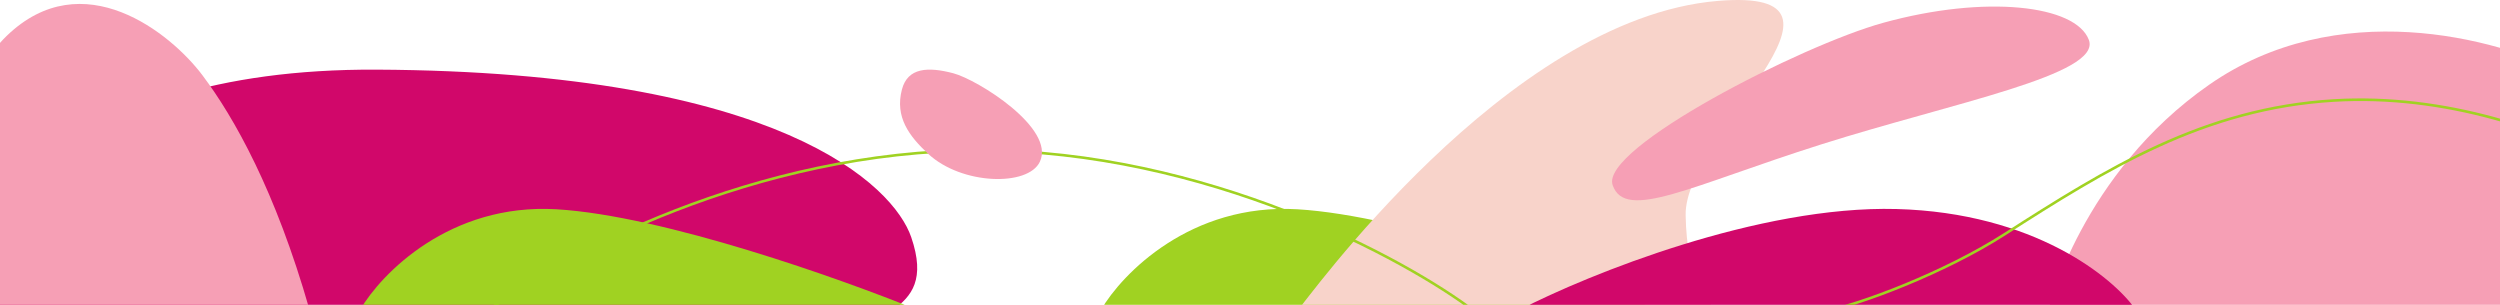 <?xml version="1.0" encoding="UTF-8"?> <svg xmlns="http://www.w3.org/2000/svg" width="1903" height="232" viewBox="0 0 1903 232" fill="none"><path d="M286.608 53.009C40.608 51.809 -30.392 177.171 -32.892 236.004H679.608C694.108 225.504 704.608 212.509 693.608 180.504C680.233 141.588 594.108 54.509 286.608 53.009Z" fill="#D1076A"></path><path d="M423.608 159.301C342.408 154.501 290.108 208.301 274.108 235.801H698.108C640.441 212.301 504.808 164.101 423.608 159.301Z" fill="#A0D222"></path><path d="M987.608 159.301C906.408 154.501 854.108 208.301 838.108 235.801H1262.11C1204.44 212.301 1068.81 164.101 987.608 159.301Z" fill="#A0D222"></path><path d="M154.108 57.302C130.108 25.305 63.108 -28.699 5.108 27.302C-52.892 83.302 -47.892 235.802 -47.892 235.802H235.608C209.608 144.8 178.108 89.3 154.108 57.302Z" fill="#F69FB5"></path><path d="M1955.11 56.5C1899.11 27.999 1778.61 -2.998 1681.61 64.501C1584.61 132.001 1559.22 235.802 1559.22 235.802L2141.61 235.802C2107.61 163.5 2011.11 85 1955.11 56.5Z" fill="#F69FB5"></path><path d="M1307.61 0.689C1146.13 14.197 992.108 232.689 988.108 235.689H1307.61C1299.77 232.189 1283.91 212.889 1283.11 163.689C1282.11 102.189 1433.11 -9.809 1307.61 0.689Z" fill="#F8D3CA"></path><path d="M1386.53 109.846C1287.03 141.346 1237.03 168.846 1227.53 140.847C1218.03 112.848 1371.13 34.547 1433.53 17.347C1511.53 -4.153 1580.03 3.848 1590.03 30.347C1600.03 56.846 1486.03 78.346 1386.53 109.846Z" fill="#F69FB5"></path><path d="M1443.61 159.107C1338.81 156.307 1208.94 208.941 1157.11 235.607H1625.61C1608.61 211.274 1548.41 161.907 1443.61 159.107Z" fill="#D1076A"></path><path d="M372.108 236C425.108 195.5 574.108 114.5 746.108 114.5C918.108 114.5 1069.94 197 1123.11 237.5" stroke="#A0D222" stroke-width="2"></path><path d="M1388.11 237C1415.27 232.333 1480.8 207.224 1525.61 178.501C1603.61 128.502 1677.54 82.397 1776.61 76.5C1944.61 66.5 2102.11 185.502 2109.11 234.001" stroke="#A0D222" stroke-width="2"></path><path d="M791.55 123.113C803.55 97.613 744.085 60.598 725.608 55.751C706.55 50.752 690.95 51.313 686.55 68.113C681.05 89.113 692.05 103.613 706.55 117.113C732.108 140.908 782.609 142.113 791.55 123.113Z" fill="#F69FB5"></path></svg> 